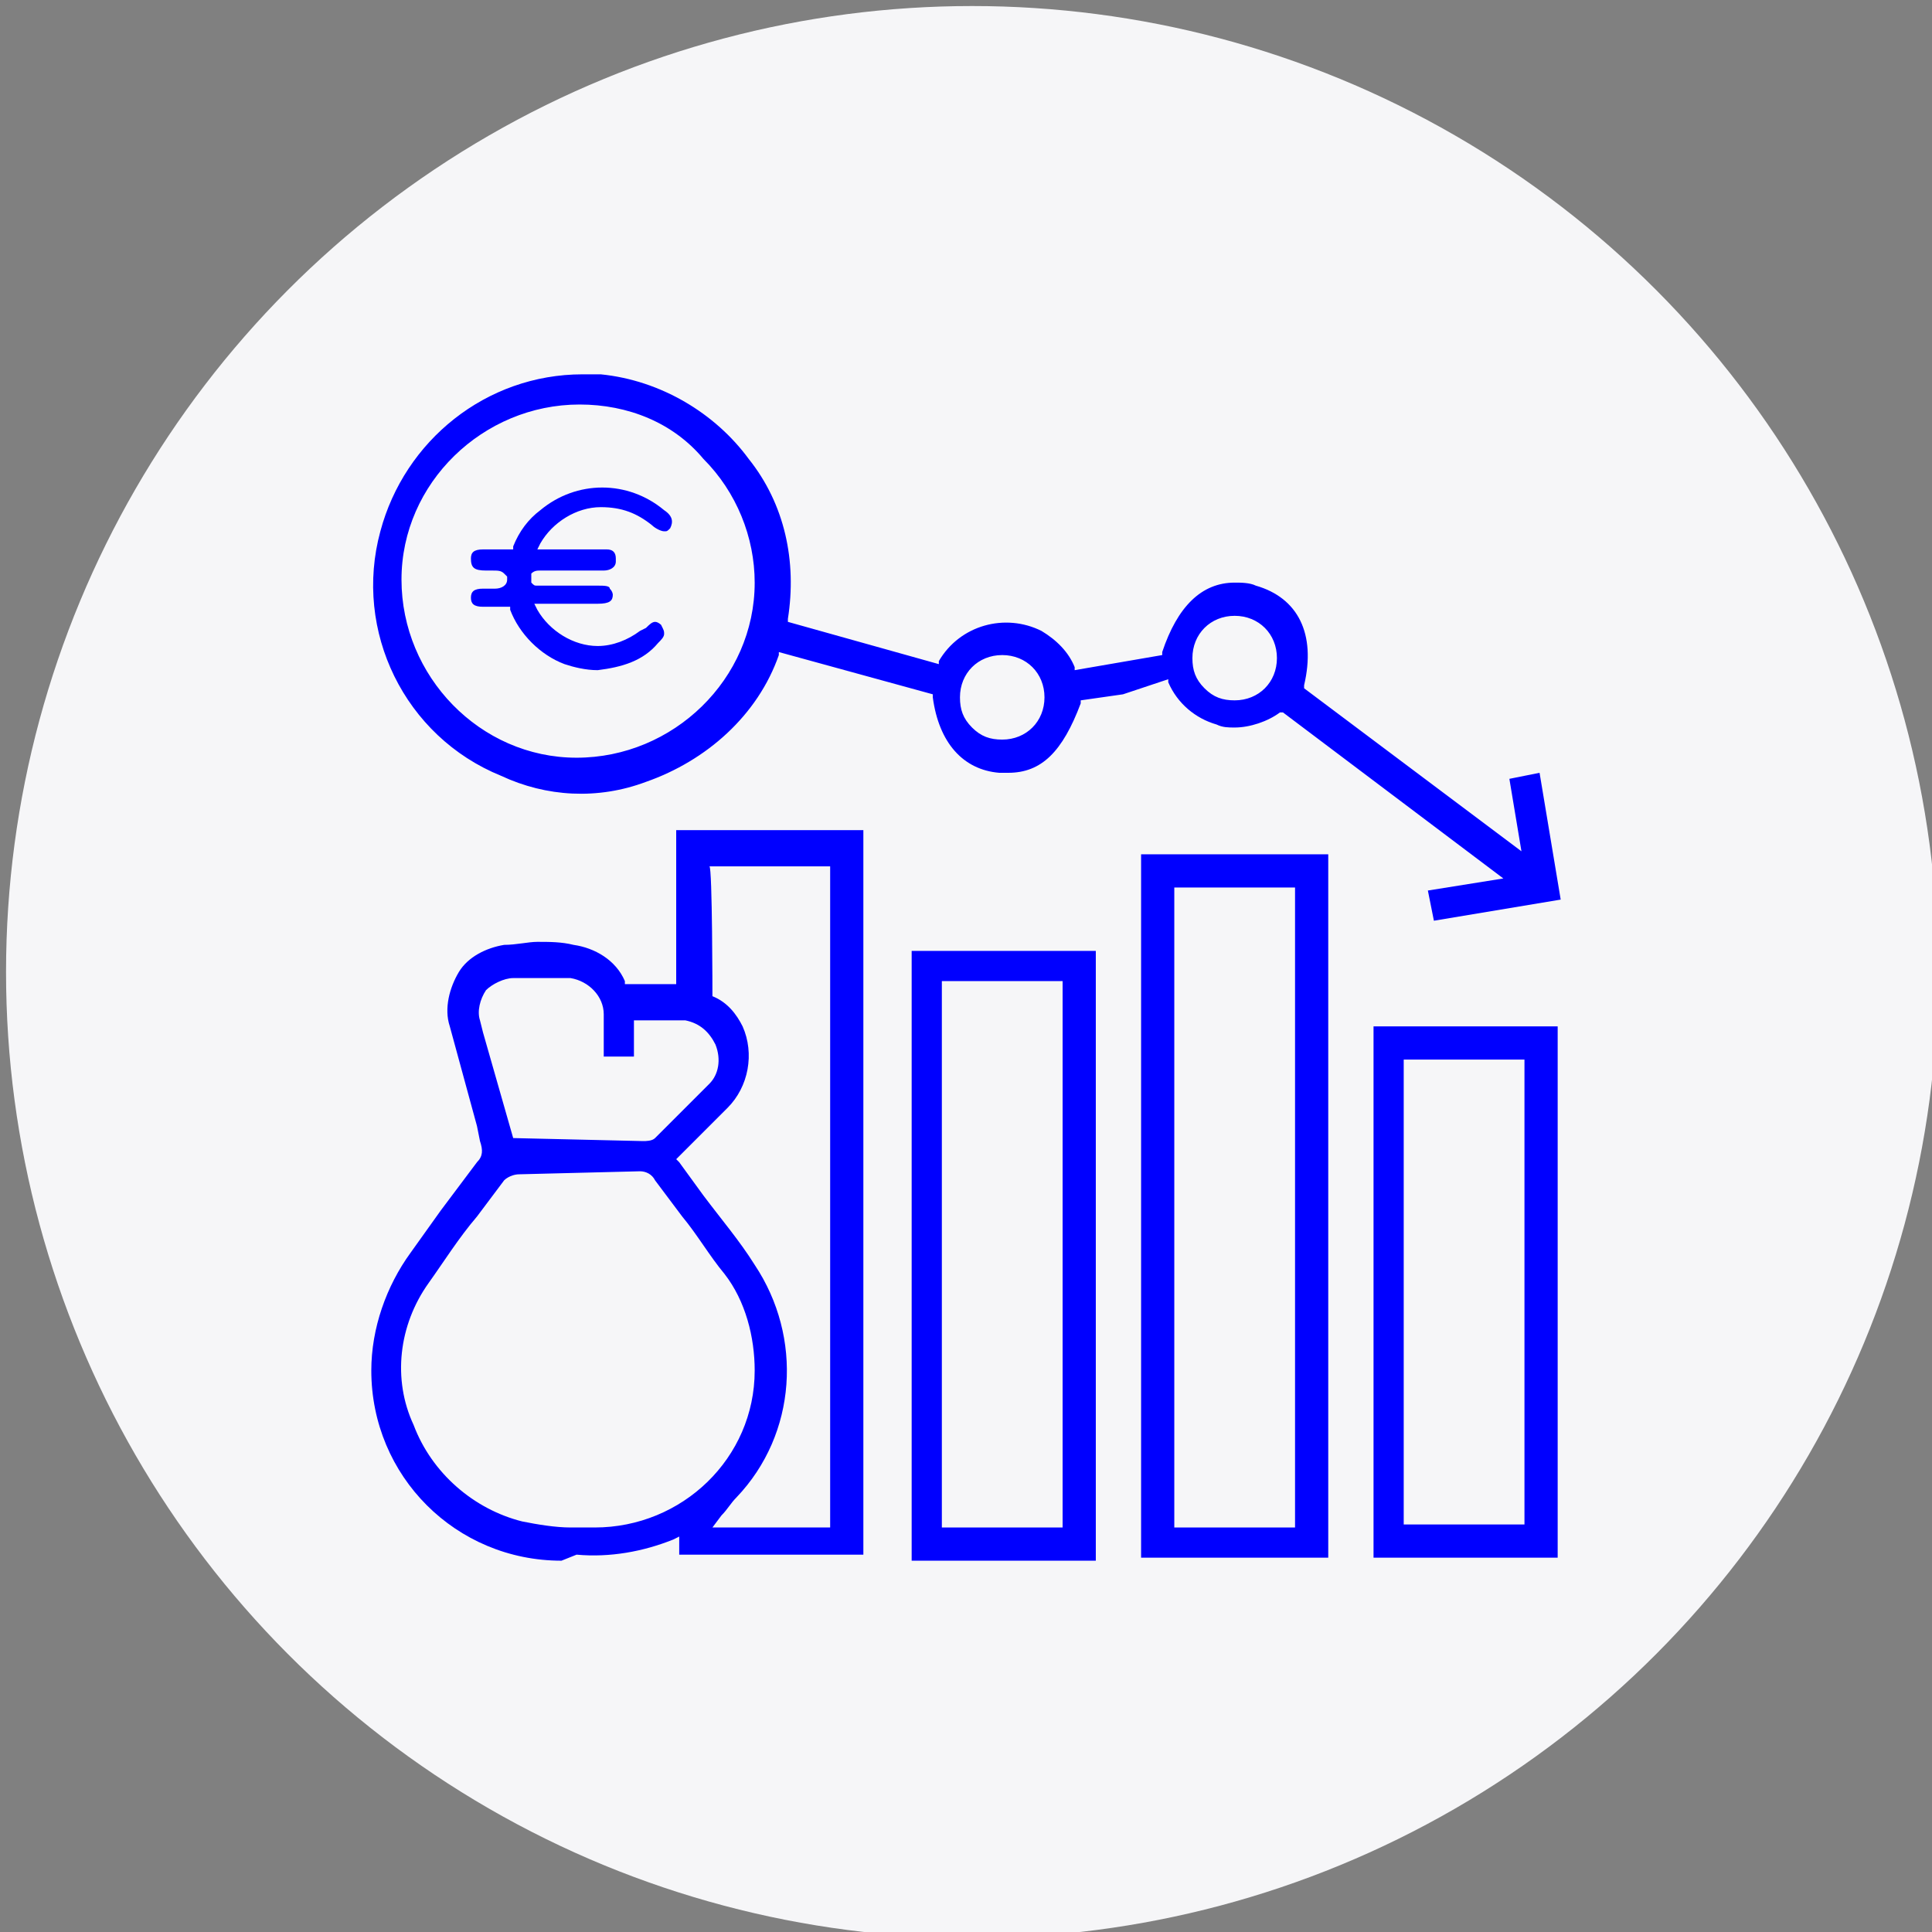 <?xml version="1.0" encoding="utf-8"?>
<!-- Generator: Adobe Illustrator 28.3.0, SVG Export Plug-In . SVG Version: 6.00 Build 0)  -->
<svg version="1.1" id="Capa_1" xmlns="http://www.w3.org/2000/svg" xmlns:xlink="http://www.w3.org/1999/xlink" x="0px" y="0px"
	 viewBox="0 0 64 64" style="enable-background:new 0 0 64 64;" xml:space="preserve">
<rect x="0" y="0" width="64" height="64" fill="#808080" stroke="none"/>
<style type="text/css">
	.st0{fill:#F6F6F8;}
	.st1{fill:#0000FF;}
</style>
<circle class="st0" cx="32.2" cy="32.2" r="32"/>
<path class="st0" d="M47.8,36.8c0,0.4-0.1,0.8-0.4,1.1c-0.4,0.5-0.8,0.9-1.2,1.4l-1.8,2.1c-1,1.2-2,2.3-3,3.5c-0.8,1-2,1.6-3.3,1.6
	h-8.8c-0.8,0-1.3,0-1.9,0.1c-0.9,0.1-1.9,0.2-2.6,0.3h-0.2c-0.3,0-0.5-0.1-0.7-0.3c-1.1-1.1-2.2-2.1-3.3-3.2l-1.1-1.1
	c-0.1-0.1-0.1-0.2,0-0.3c0.9-1.3,2.9-3.6,6.1-3.6c0.7,0,1.4,0.1,2.1,0.4c1.2,0.3,2.5,0.4,3.8,0.4H37c0.7-0.1,1.2,0.2,1.5,0.8
	s0.3,1.3-0.1,1.9c-0.3,0.4-0.8,0.6-1.3,0.6h-5c-0.2,0-0.4,0-0.5,0.2c-0.1,0.1-0.2,0.3-0.1,0.5s0.3,0.3,0.5,0.3h5.2
	c1.3,0,2.4-1,2.5-2.3c0-0.3,0.1-0.5,0.3-0.7l4.6-4.5c0.4-0.4,0.9-0.6,1.4-0.6c0.4,0,0.8,0.2,1.1,0.4C47.5,36,47.7,36.4,47.8,36.8z"
	/>
<g id="__Ahorro-de_costes">
	<path class="st1" d="M21.3,37.8c0.1,0,0.3,0,0.4-0.1l0.6-0.6c0.4-0.4,0.8-0.8,1.2-1.2c0.3-0.3,0.4-0.8,0.2-1.3
		c-0.2-0.4-0.5-0.7-1-0.8c-0.2,0-0.4,0-0.6,0h-0.5H21V35h-1v-0.9c0-0.2,0-0.4,0-0.5c0-0.6-0.5-1.1-1.1-1.2c0,0,0,0,0,0h-0.9H17
		c-0.3,0-0.7,0.2-0.9,0.4c-0.2,0.3-0.3,0.7-0.2,1l0.1,0.4l1,3.5L21.3,37.8L21.3,37.8z M23.6,33L23.6,33c0.5,0.2,0.8,0.6,1,1
		c0.4,0.9,0.2,2-0.5,2.7L23,37.8l-0.6,0.6l0.1,0.1l0.8,1.1c0.6,0.8,1.2,1.5,1.7,2.3c1.6,2.4,1.4,5.6-0.6,7.7
		c-0.2,0.2-0.3,0.4-0.5,0.6l-0.3,0.4h3.9V28.7h-4C23.6,28.7,23.6,33,23.6,33z M17.2,38.9c-0.2,0-0.4,0.1-0.5,0.2l-0.9,1.2
		c-0.6,0.7-1.1,1.5-1.6,2.2c-1,1.4-1.2,3.2-0.5,4.7c0.6,1.6,2,2.8,3.6,3.2c0.5,0.1,1.1,0.2,1.6,0.2h0.8c2.9,0,5.3-2.3,5.3-5.2
		c0-1.1-0.3-2.3-1-3.2c-0.5-0.6-0.9-1.3-1.4-1.9c-0.3-0.4-0.6-0.8-0.9-1.2c-0.1-0.2-0.3-0.3-0.5-0.3L17.2,38.9L17.2,38.9z
		 M18.6,51.7c-3.5,0-6.3-2.8-6.3-6.3c0-1.4,0.5-2.8,1.3-3.9l1-1.4l1.2-1.6c0.2-0.2,0.2-0.4,0.1-0.7l-0.1-0.5
		c-0.3-1.1-0.6-2.2-0.9-3.3c-0.2-0.6,0-1.3,0.3-1.8c0.3-0.5,0.9-0.8,1.5-0.9c0.4,0,0.8-0.1,1.1-0.1c0.4,0,0.8,0,1.2,0.1
		c0.7,0.1,1.4,0.5,1.7,1.2v0.1h1.7v-5.1h6.2v24h-6.1v-0.6l-0.2,0.1c-1,0.4-2.1,0.6-3.2,0.5L18.6,51.7z"/>
	<path class="st1" d="M40.9,20.4c-0.8,0-1.4,0.6-1.4,1.4c0,0.4,0.1,0.7,0.4,1c0.3,0.3,0.6,0.4,1,0.4c0.8,0,1.4-0.6,1.4-1.4
		C42.3,21,41.7,20.4,40.9,20.4z M33.2,21.7c-0.8,0-1.4,0.6-1.4,1.4c0,0.4,0.1,0.7,0.4,1c0.3,0.3,0.6,0.4,1,0.4
		c0.8,0,1.4-0.6,1.4-1.4C34.6,22.3,34,21.7,33.2,21.7L33.2,21.7L33.2,21.7z M19.2,13.4c-3.2,0-5.9,2.6-5.9,5.8
		c0,3.2,2.6,5.9,5.8,5.9c3.2,0,5.9-2.6,5.9-5.8c0-1.5-0.6-3-1.7-4.1C22.3,14,20.8,13.4,19.2,13.4z M47.3,29.5l2.5-0.4l-7.3-5.5
		l-0.1,0c-0.4,0.3-1,0.5-1.5,0.5c-0.2,0-0.4,0-0.6-0.1c-0.7-0.2-1.3-0.7-1.6-1.4v-0.1L37.2,23l-1.4,0.2v0.1
		c-0.6,1.6-1.3,2.3-2.4,2.3c-0.1,0-0.2,0-0.3,0c-1.2-0.1-2-1-2.2-2.5V23l-5.1-1.4v0.1c-0.7,2-2.4,3.5-4.4,4.2
		c-1.6,0.6-3.3,0.5-4.8-0.2c-3.2-1.3-4.9-4.8-4-8.1c0.8-3,3.5-5.2,6.7-5.2c0.2,0,0.4,0,0.6,0c2,0.2,3.8,1.3,4.9,2.8
		c1.2,1.5,1.6,3.4,1.3,5.3v0.1l5,1.4l0-0.1c0.7-1.2,2.2-1.6,3.4-1c0.5,0.3,0.9,0.7,1.1,1.2v0.1l2.9-0.5v-0.1
		c0.5-1.5,1.3-2.3,2.4-2.3c0.2,0,0.5,0,0.7,0.1c1.4,0.4,2,1.6,1.6,3.3v0.1l7.2,5.4L50,25.8l1-0.2l0.7,4.2l-4.2,0.7L47.3,29.5
		L47.3,29.5z"/>
	<path class="st1" d="M38.9,50.6h4V29.4h-4V50.6z M37.8,51.6V28.3H44v23.3H37.8z"/>
	<path class="st1" d="M31.2,50.6h4V32.5h-4V50.6z M30.2,51.6V31.5h6.1v20.2H30.2z"/>
	<path class="st1" d="M46.5,50.5h4V35.1h-4L46.5,50.5L46.5,50.5z M45.5,34h6.1v17.6h-6.1V34z"/>
	<path class="st1" d="M19.8,22.2c-0.4,0-0.8-0.1-1.1-0.2c-0.8-0.3-1.5-1-1.8-1.8v-0.1h-0.9c-0.3,0-0.4-0.1-0.4-0.3
		c0-0.2,0.1-0.3,0.4-0.3h0.2h0.2c0.2,0,0.4-0.1,0.4-0.3v-0.1L16.7,19c-0.1-0.1-0.2-0.1-0.4-0.1h-0.2c-0.4,0-0.5-0.1-0.5-0.4
		c0-0.2,0.1-0.3,0.4-0.3H17v-0.1c0.2-0.5,0.5-0.9,0.9-1.2c1.2-1,2.9-1,4.1,0c0.3,0.2,0.3,0.4,0.2,0.6c-0.1,0.1-0.1,0.1-0.2,0.1
		c-0.1,0-0.3-0.1-0.4-0.2c-0.5-0.4-1-0.6-1.7-0.6c-0.8,0-1.6,0.5-2,1.2l-0.1,0.2h2c0.1,0,0.2,0,0.3,0c0.2,0,0.3,0.1,0.3,0.3
		c0,0,0,0.1,0,0.1c0,0.2-0.2,0.3-0.4,0.3c0,0,0,0,0,0h-2.1c-0.1,0-0.2,0-0.3,0.1c0,0.2,0,0.3,0,0.3c0.1,0.1,0.1,0.1,0.2,0.1h2
		c0.2,0,0.4,0,0.4,0.1c0.1,0.1,0.1,0.2,0.1,0.2c0,0.2-0.1,0.3-0.5,0.3h-2.1l0.1,0.2c0.4,0.7,1.2,1.2,2,1.2c0.5,0,1-0.2,1.4-0.5
		l0.2-0.1c0.1-0.1,0.2-0.2,0.3-0.2c0.1,0,0.2,0.1,0.2,0.1C22,20.9,22,20.9,22,21c0,0.1-0.1,0.2-0.2,0.3
		C21.3,21.9,20.6,22.1,19.8,22.2L19.8,22.2z"/>
</g>
</svg>

